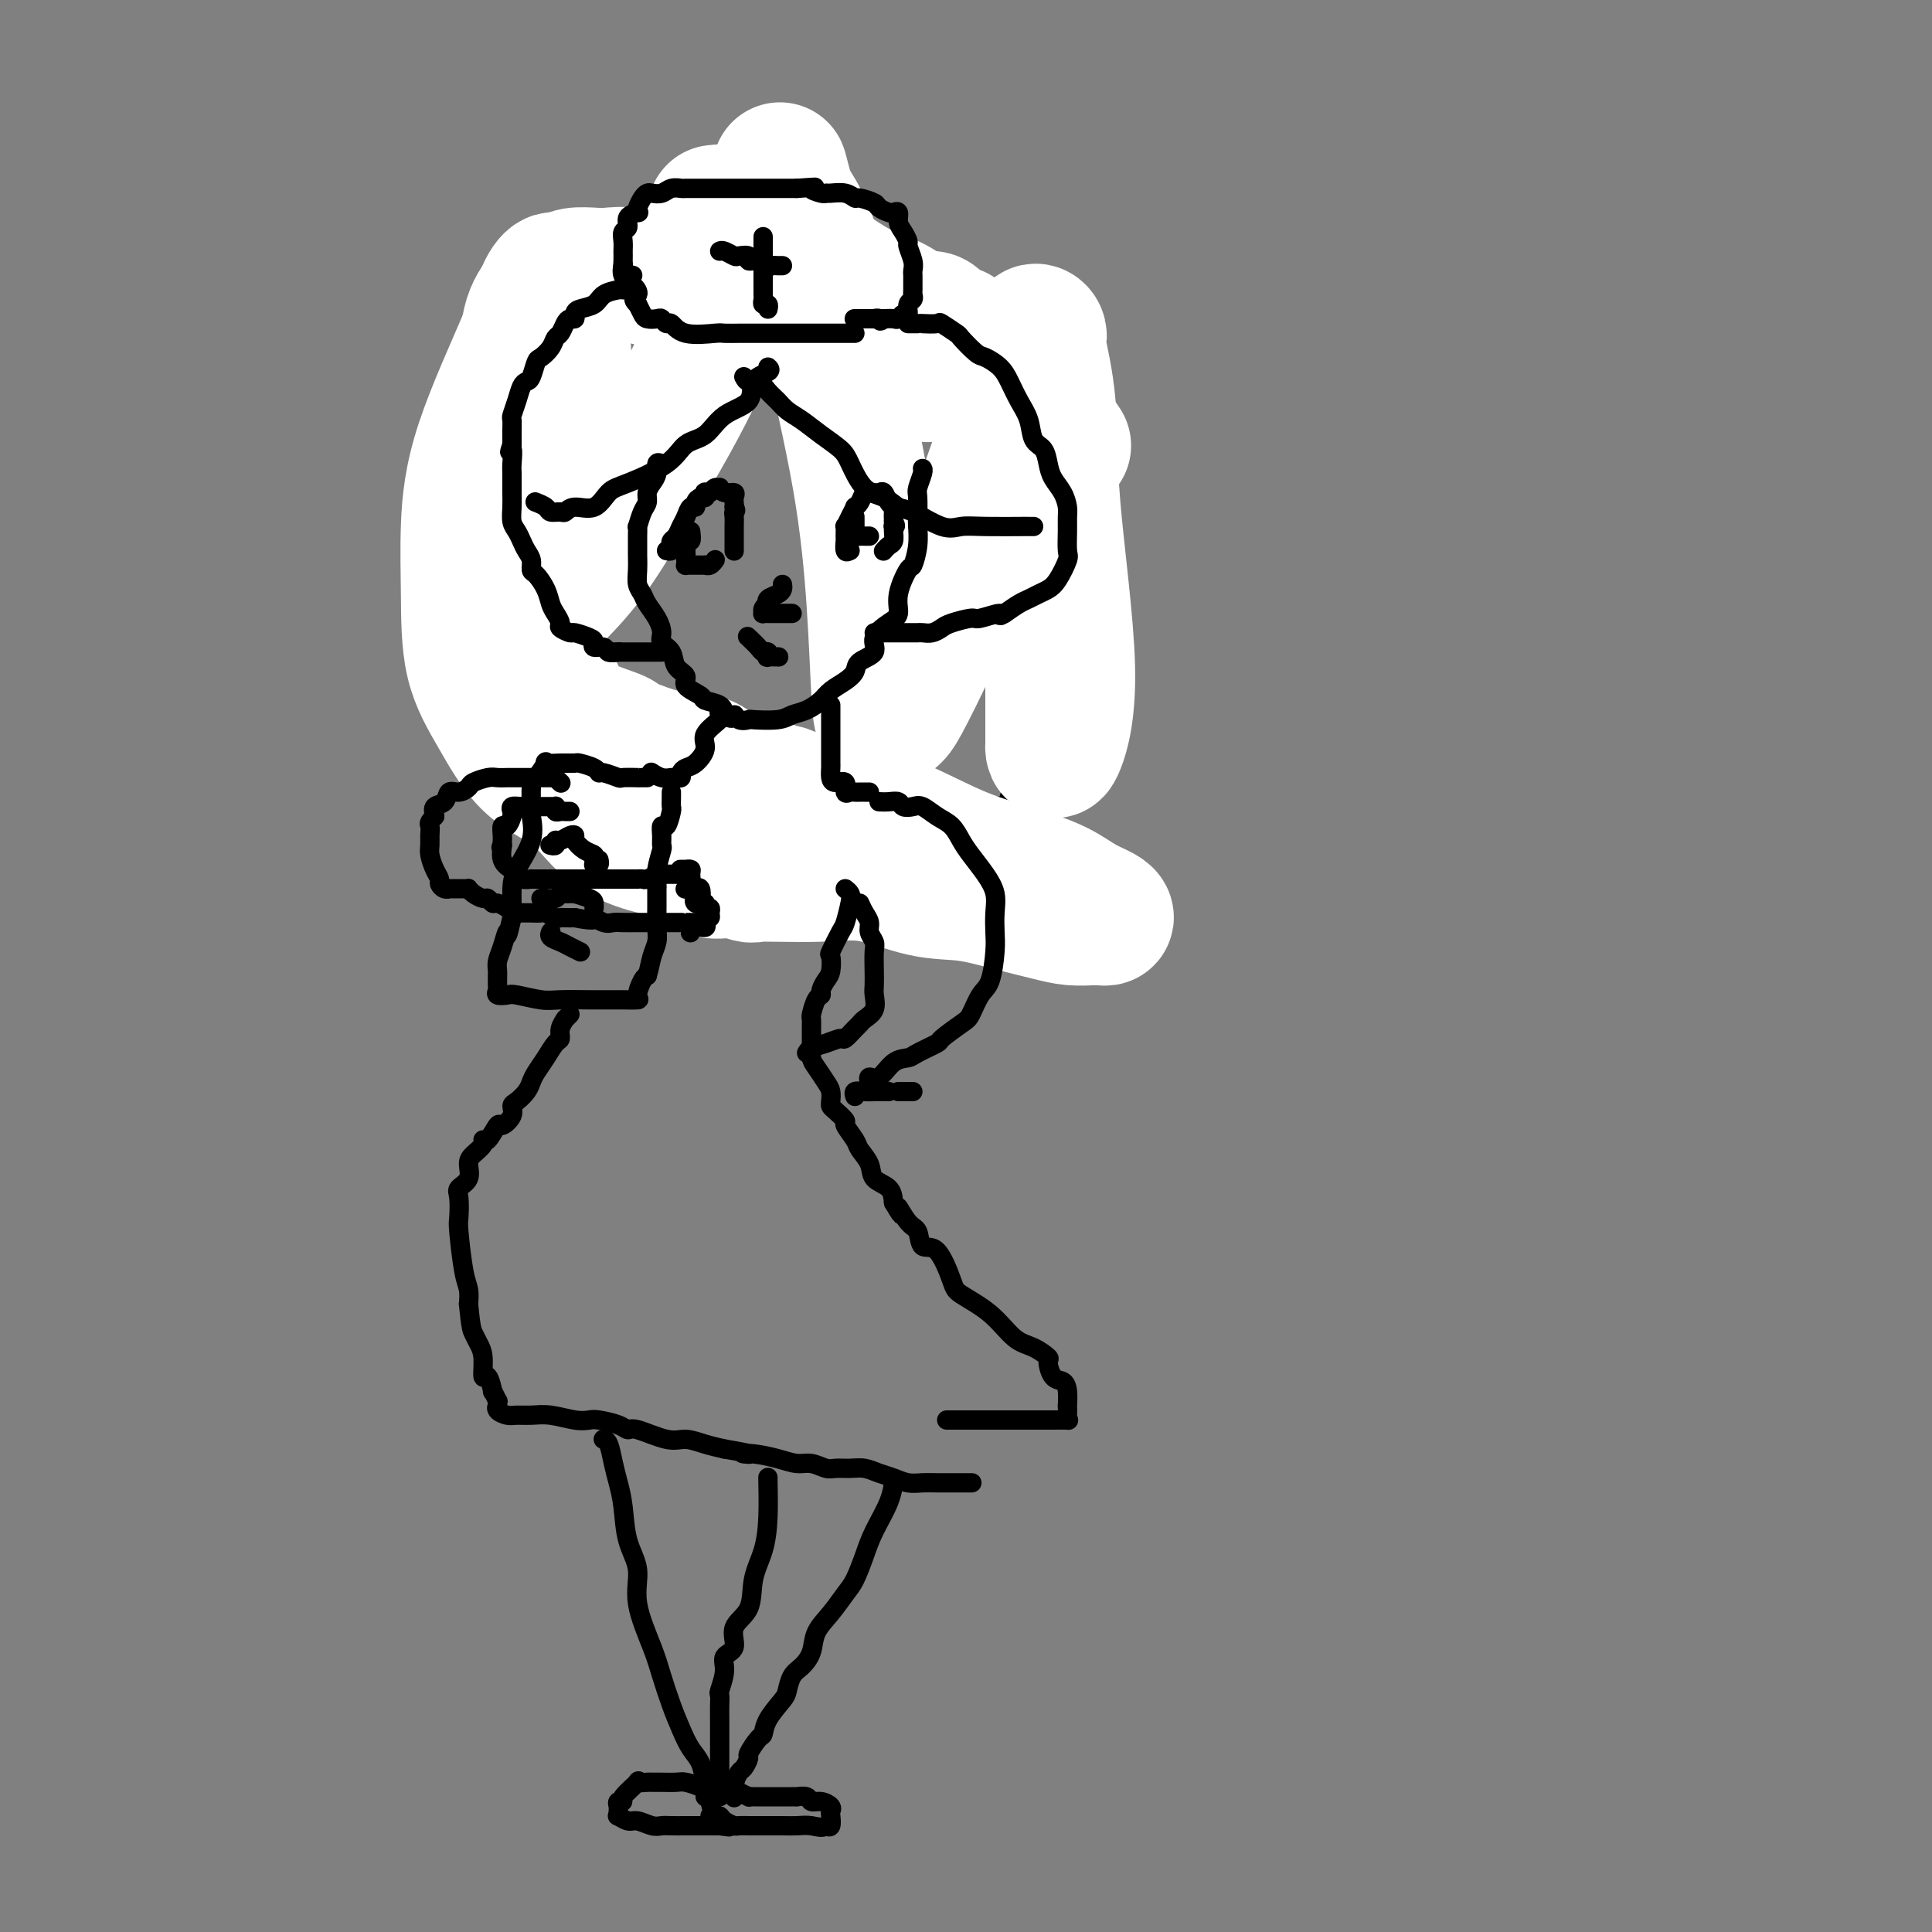 <svg viewBox='0 0 400 400' version='1.1' xmlns='http://www.w3.org/2000/svg' xmlns:xlink='http://www.w3.org/1999/xlink'><rect x="0" y="0" width="400" height="400" fill="#808080" stroke="none"/><g fill='none' stroke='#FFFFFF' stroke-width='4' stroke-linecap='round' stroke-linejoin='round'><path d='M132,61c0.283,0.025 0.567,0.049 0,0c-0.567,-0.049 -1.984,-0.172 -3,0c-1.016,0.172 -1.630,0.637 -2,1c-0.370,0.363 -0.494,0.623 -1,1c-0.506,0.377 -1.392,0.871 -2,1c-0.608,0.129 -0.936,-0.106 -1,0c-0.064,0.106 0.137,0.552 0,1c-0.137,0.448 -0.611,0.899 -1,1c-0.389,0.101 -0.694,-0.146 -1,0c-0.306,0.146 -0.612,0.687 -1,1c-0.388,0.313 -0.859,0.398 -1,1c-0.141,0.602 0.049,1.722 0,2c-0.049,0.278 -0.338,-0.287 -1,0c-0.662,0.287 -1.697,1.427 -2,2c-0.303,0.573 0.125,0.581 0,1c-0.125,0.419 -0.804,1.249 -1,2c-0.196,0.751 0.092,1.423 0,2c-0.092,0.577 -0.563,1.061 -1,2c-0.437,0.939 -0.839,2.334 -1,3c-0.161,0.666 -0.082,0.602 0,1c0.082,0.398 0.166,1.256 0,2c-0.166,0.744 -0.583,1.372 -1,2'/><path d='M112,87c-1.022,3.293 -0.078,2.027 0,2c0.078,-0.027 -0.711,1.186 -1,2c-0.289,0.814 -0.077,1.229 0,2c0.077,0.771 0.021,1.897 0,3c-0.021,1.103 -0.006,2.182 0,3c0.006,0.818 0.002,1.373 0,2c-0.002,0.627 -0.000,1.325 0,2c0.000,0.675 0.000,1.325 0,2c-0.000,0.675 -0.001,1.374 0,2c0.001,0.626 0.004,1.178 0,2c-0.004,0.822 -0.016,1.914 0,3c0.016,1.086 0.059,2.167 0,3c-0.059,0.833 -0.220,1.418 0,2c0.220,0.582 0.821,1.163 1,2c0.179,0.837 -0.066,1.932 0,3c0.066,1.068 0.441,2.108 1,3c0.559,0.892 1.302,1.635 2,3c0.698,1.365 1.350,3.353 2,5c0.650,1.647 1.299,2.952 2,4c0.701,1.048 1.453,1.840 2,3c0.547,1.160 0.890,2.689 2,4c1.110,1.311 2.988,2.403 4,3c1.012,0.597 1.157,0.699 2,1c0.843,0.301 2.384,0.800 3,1c0.616,0.200 0.308,0.100 0,0'/></g>
<g fill='none' stroke='#000000' stroke-width='4' stroke-linecap='round' stroke-linejoin='round'><path d='M123,69c0.535,0.408 1.070,0.816 1,1c-0.070,0.184 -0.744,0.144 -1,0c-0.256,-0.144 -0.092,-0.392 0,0c0.092,0.392 0.112,1.424 0,2c-0.112,0.576 -0.356,0.697 -1,1c-0.644,0.303 -1.687,0.787 -2,1c-0.313,0.213 0.106,0.154 0,0c-0.106,-0.154 -0.735,-0.403 -1,0c-0.265,0.403 -0.166,1.459 0,2c0.166,0.541 0.399,0.569 0,1c-0.399,0.431 -1.430,1.266 -2,2c-0.570,0.734 -0.679,1.367 -1,2c-0.321,0.633 -0.856,1.267 -1,2c-0.144,0.733 0.101,1.565 0,2c-0.101,0.435 -0.548,0.473 -1,1c-0.452,0.527 -0.908,1.544 -1,2c-0.092,0.456 0.182,0.351 0,1c-0.182,0.649 -0.819,2.050 -1,3c-0.181,0.950 0.095,1.448 0,2c-0.095,0.552 -0.562,1.158 -1,2c-0.438,0.842 -0.849,1.919 -1,3c-0.151,1.081 -0.043,2.166 0,3c0.043,0.834 0.022,1.417 0,2'/><path d='M110,104c-0.774,3.544 -0.207,1.903 0,2c0.207,0.097 0.056,1.932 0,3c-0.056,1.068 -0.016,1.369 0,2c0.016,0.631 0.007,1.591 0,2c-0.007,0.409 -0.013,0.269 0,1c0.013,0.731 0.044,2.335 0,3c-0.044,0.665 -0.162,0.390 0,1c0.162,0.610 0.603,2.103 1,3c0.397,0.897 0.749,1.198 1,2c0.251,0.802 0.400,2.104 1,3c0.600,0.896 1.652,1.384 2,2c0.348,0.616 -0.006,1.359 0,2c0.006,0.641 0.374,1.179 1,2c0.626,0.821 1.512,1.924 2,3c0.488,1.076 0.579,2.123 1,3c0.421,0.877 1.174,1.583 2,2c0.826,0.417 1.727,0.544 2,1c0.273,0.456 -0.081,1.239 0,2c0.081,0.761 0.598,1.499 1,2c0.402,0.501 0.688,0.763 1,1c0.312,0.237 0.651,0.448 1,1c0.349,0.552 0.708,1.443 1,2c0.292,0.557 0.519,0.778 1,1c0.481,0.222 1.218,0.444 2,1c0.782,0.556 1.609,1.444 2,2c0.391,0.556 0.344,0.779 1,1c0.656,0.221 2.013,0.440 3,1c0.987,0.560 1.605,1.459 2,2c0.395,0.541 0.568,0.723 1,1c0.432,0.277 1.123,0.651 2,1c0.877,0.349 1.938,0.675 3,1'/><path d='M144,160c2.842,1.945 1.445,1.307 1,1c-0.445,-0.307 0.060,-0.285 1,0c0.940,0.285 2.316,0.832 3,1c0.684,0.168 0.677,-0.043 1,0c0.323,0.043 0.977,0.341 2,1c1.023,0.659 2.417,1.679 3,2c0.583,0.321 0.356,-0.058 1,0c0.644,0.058 2.158,0.554 3,1c0.842,0.446 1.011,0.841 2,1c0.989,0.159 2.798,0.080 4,0c1.202,-0.080 1.796,-0.161 2,0c0.204,0.161 0.017,0.564 1,1c0.983,0.436 3.137,0.905 4,1c0.863,0.095 0.435,-0.185 1,0c0.565,0.185 2.122,0.834 3,1c0.878,0.166 1.075,-0.152 2,0c0.925,0.152 2.577,0.773 3,1c0.423,0.227 -0.382,0.061 0,0c0.382,-0.061 1.951,-0.016 3,0c1.049,0.016 1.578,0.004 2,0c0.422,-0.004 0.736,-0.001 1,0c0.264,0.001 0.479,-0.000 1,0c0.521,0.000 1.347,0.002 2,0c0.653,-0.002 1.134,-0.007 2,0c0.866,0.007 2.118,0.027 3,0c0.882,-0.027 1.395,-0.102 2,0c0.605,0.102 1.303,0.381 2,0c0.697,-0.381 1.393,-1.422 2,-2c0.607,-0.578 1.125,-0.694 2,-1c0.875,-0.306 2.107,-0.802 3,-1c0.893,-0.198 1.446,-0.099 2,0'/><path d='M208,167c1.501,-1.046 0.755,-1.662 1,-2c0.245,-0.338 1.481,-0.397 2,-1c0.519,-0.603 0.320,-1.751 1,-3c0.680,-1.249 2.240,-2.600 3,-3c0.760,-0.400 0.719,0.151 1,0c0.281,-0.151 0.885,-1.004 1,-2c0.115,-0.996 -0.258,-2.134 0,-3c0.258,-0.866 1.148,-1.461 2,-2c0.852,-0.539 1.664,-1.022 2,-2c0.336,-0.978 0.194,-2.452 0,-3c-0.194,-0.548 -0.440,-0.171 0,-1c0.440,-0.829 1.567,-2.864 2,-4c0.433,-1.136 0.172,-1.373 0,-2c-0.172,-0.627 -0.256,-1.645 0,-3c0.256,-1.355 0.853,-3.049 1,-4c0.147,-0.951 -0.157,-1.159 0,-2c0.157,-0.841 0.774,-2.315 1,-3c0.226,-0.685 0.061,-0.582 0,-1c-0.061,-0.418 -0.020,-1.356 0,-2c0.020,-0.644 0.018,-0.995 0,-2c-0.018,-1.005 -0.051,-2.664 0,-4c0.051,-1.336 0.185,-2.350 0,-3c-0.185,-0.650 -0.690,-0.937 -1,-2c-0.310,-1.063 -0.425,-2.904 -1,-4c-0.575,-1.096 -1.611,-1.447 -2,-2c-0.389,-0.553 -0.132,-1.306 0,-2c0.132,-0.694 0.137,-1.327 0,-2c-0.137,-0.673 -0.418,-1.387 -1,-2c-0.582,-0.613 -1.464,-1.127 -2,-2c-0.536,-0.873 -0.724,-2.107 -1,-3c-0.276,-0.893 -0.638,-1.447 -1,-2'/><path d='M216,94c-1.571,-3.686 -0.998,-2.400 -1,-2c-0.002,0.400 -0.578,-0.086 -1,-1c-0.422,-0.914 -0.690,-2.255 -1,-3c-0.310,-0.745 -0.662,-0.894 -1,-1c-0.338,-0.106 -0.662,-0.169 -1,-1c-0.338,-0.831 -0.690,-2.429 -1,-3c-0.310,-0.571 -0.580,-0.116 -1,0c-0.420,0.116 -0.991,-0.106 -1,-1c-0.009,-0.894 0.545,-2.459 0,-3c-0.545,-0.541 -2.188,-0.057 -3,0c-0.812,0.057 -0.794,-0.313 -1,-1c-0.206,-0.687 -0.638,-1.691 -1,-2c-0.362,-0.309 -0.656,0.077 -1,0c-0.344,-0.077 -0.740,-0.615 -1,-1c-0.260,-0.385 -0.385,-0.615 -1,-1c-0.615,-0.385 -1.719,-0.925 -2,-1c-0.281,-0.075 0.263,0.316 0,0c-0.263,-0.316 -1.331,-1.340 -2,-2c-0.669,-0.660 -0.939,-0.955 -1,-1c-0.061,-0.045 0.087,0.161 0,0c-0.087,-0.161 -0.408,-0.687 -1,-1c-0.592,-0.313 -1.453,-0.412 -2,-1c-0.547,-0.588 -0.778,-1.664 -1,-2c-0.222,-0.336 -0.435,0.068 -1,0c-0.565,-0.068 -1.484,-0.610 -2,-1c-0.516,-0.390 -0.630,-0.629 -1,-1c-0.370,-0.371 -0.996,-0.873 -2,-1c-1.004,-0.127 -2.386,0.120 -3,0c-0.614,-0.120 -0.461,-0.606 -1,-1c-0.539,-0.394 -1.769,-0.697 -3,-1'/><path d='M178,61c-5.201,-2.724 -3.204,-0.533 -3,0c0.204,0.533 -1.386,-0.593 -3,-1c-1.614,-0.407 -3.251,-0.095 -4,0c-0.749,0.095 -0.608,-0.027 -1,0c-0.392,0.027 -1.315,0.203 -2,0c-0.685,-0.203 -1.132,-0.787 -2,-1c-0.868,-0.213 -2.159,-0.057 -3,0c-0.841,0.057 -1.233,0.015 -2,0c-0.767,-0.015 -1.910,-0.004 -3,0c-1.090,0.004 -2.126,0.001 -3,0c-0.874,-0.001 -1.586,-0.000 -2,0c-0.414,0.000 -0.531,0.000 -1,0c-0.469,-0.000 -1.291,0.000 -2,0c-0.709,-0.000 -1.306,-0.001 -2,0c-0.694,0.001 -1.486,0.003 -2,0c-0.514,-0.003 -0.751,-0.012 -1,0c-0.249,0.012 -0.510,0.044 -1,0c-0.490,-0.044 -1.209,-0.166 -2,0c-0.791,0.166 -1.655,0.619 -2,1c-0.345,0.381 -0.170,0.690 -1,1c-0.830,0.310 -2.665,0.622 -4,1c-1.335,0.378 -2.171,0.822 -3,1c-0.829,0.178 -1.651,0.090 -2,0c-0.349,-0.090 -0.225,-0.182 -1,0c-0.775,0.182 -2.451,0.636 -3,1c-0.549,0.364 0.027,0.636 0,1c-0.027,0.364 -0.656,0.818 -1,1c-0.344,0.182 -0.401,0.090 -1,0c-0.599,-0.090 -1.738,-0.178 -2,0c-0.262,0.178 0.354,0.622 0,1c-0.354,0.378 -1.677,0.689 -3,1'/><path d='M116,68c-3.660,1.879 -1.310,2.077 -1,2c0.310,-0.077 -1.418,-0.428 -2,0c-0.582,0.428 -0.016,1.634 0,2c0.016,0.366 -0.518,-0.110 -1,0c-0.482,0.110 -0.914,0.804 -1,1c-0.086,0.196 0.173,-0.106 0,0c-0.173,0.106 -0.778,0.621 -1,1c-0.222,0.379 -0.059,0.624 0,1c0.059,0.376 0.016,0.884 0,1c-0.016,0.116 -0.004,-0.161 0,0c0.004,0.161 0.001,0.760 0,1c-0.001,0.240 -0.001,0.120 0,0'/></g>
<g fill='none' stroke='#FFFFFF' stroke-width='28' stroke-linecap='round' stroke-linejoin='round'><path d='M206,98c0.249,-0.178 0.497,-0.356 2,1c1.503,1.356 4.259,4.247 6,7c1.741,2.753 2.466,5.369 3,8c0.534,2.631 0.875,5.276 1,8c0.125,2.724 0.033,5.527 0,9c-0.033,3.473 -0.008,7.615 0,11c0.008,3.385 -0.002,6.014 0,8c0.002,1.986 0.014,3.331 0,4c-0.014,0.669 -0.054,0.664 0,1c0.054,0.336 0.203,1.014 1,-1c0.797,-2.014 2.241,-6.721 2,-16c-0.241,-9.279 -2.169,-23.130 -3,-33c-0.831,-9.870 -0.566,-15.758 -1,-21c-0.434,-5.242 -1.567,-9.839 -2,-12c-0.433,-2.161 -0.168,-1.888 0,-2c0.168,-0.112 0.237,-0.610 0,-1c-0.237,-0.390 -0.780,-0.672 -1,0c-0.220,0.672 -0.118,2.298 -1,6c-0.882,3.702 -2.750,9.482 -5,16c-2.250,6.518 -4.883,13.776 -7,20c-2.117,6.224 -3.719,11.414 -6,17c-2.281,5.586 -5.240,11.568 -7,15c-1.760,3.432 -2.320,4.315 -3,5c-0.680,0.685 -1.480,1.171 -2,1c-0.520,-0.171 -0.760,-1.001 -1,-5c-0.240,-3.999 -0.482,-11.168 -1,-19c-0.518,-7.832 -1.314,-16.326 -3,-26c-1.686,-9.674 -4.262,-20.528 -6,-29c-1.738,-8.472 -2.640,-14.564 -4,-19c-1.360,-4.436 -3.180,-7.218 -5,-10'/><path d='M163,41c-2.499,-9.657 -1.245,-4.799 -1,-3c0.245,1.799 -0.518,0.540 -1,0c-0.482,-0.540 -0.684,-0.360 -2,2c-1.316,2.360 -3.744,6.900 -6,13c-2.256,6.100 -4.338,13.760 -8,22c-3.662,8.240 -8.905,17.061 -13,24c-4.095,6.939 -7.042,11.995 -10,16c-2.958,4.005 -5.927,6.958 -7,8c-1.073,1.042 -0.248,0.172 0,0c0.248,-0.172 -0.080,0.355 0,-1c0.080,-1.355 0.567,-4.592 1,-9c0.433,-4.408 0.811,-9.988 1,-16c0.189,-6.012 0.188,-12.456 0,-18c-0.188,-5.544 -0.565,-10.188 -1,-13c-0.435,-2.812 -0.928,-3.792 -1,-5c-0.072,-1.208 0.278,-2.643 0,-3c-0.278,-0.357 -1.185,0.365 -2,2c-0.815,1.635 -1.539,4.184 -4,10c-2.461,5.816 -6.660,14.900 -9,22c-2.340,7.100 -2.822,12.215 -3,17c-0.178,4.785 -0.051,9.239 0,14c0.051,4.761 0.026,9.831 1,14c0.974,4.169 2.947,7.439 5,11c2.053,3.561 4.187,7.414 7,10c2.813,2.586 6.305,3.905 9,6c2.695,2.095 4.592,4.965 7,7c2.408,2.035 5.326,3.236 8,4c2.674,0.764 5.105,1.090 7,2c1.895,0.910 3.256,2.403 5,3c1.744,0.597 3.872,0.299 6,0'/><path d='M152,180c4.566,1.606 2.980,1.122 5,1c2.020,-0.122 7.647,0.117 12,0c4.353,-0.117 7.434,-0.589 11,0c3.566,0.589 7.618,2.238 11,3c3.382,0.762 6.094,0.635 9,1c2.906,0.365 6.008,1.222 9,2c2.992,0.778 5.876,1.476 8,2c2.124,0.524 3.487,0.873 5,1c1.513,0.127 3.175,0.032 4,0c0.825,-0.032 0.812,0.000 1,0c0.188,-0.000 0.577,-0.034 1,0c0.423,0.034 0.881,0.134 1,0c0.119,-0.134 -0.100,-0.501 -1,-1c-0.900,-0.499 -2.479,-1.130 -4,-2c-1.521,-0.870 -2.983,-1.980 -5,-3c-2.017,-1.020 -4.589,-1.950 -8,-3c-3.411,-1.050 -7.661,-2.219 -12,-4c-4.339,-1.781 -8.768,-4.175 -13,-6c-4.232,-1.825 -8.267,-3.081 -12,-4c-3.733,-0.919 -7.164,-1.500 -9,-2c-1.836,-0.500 -2.075,-0.918 -3,-1c-0.925,-0.082 -2.534,0.171 -3,0c-0.466,-0.171 0.213,-0.765 0,-1c-0.213,-0.235 -1.317,-0.112 -2,0c-0.683,0.112 -0.946,0.214 -1,0c-0.054,-0.214 0.102,-0.742 -1,-1c-1.102,-0.258 -3.460,-0.244 -5,-1c-1.540,-0.756 -2.261,-2.280 -4,-3c-1.739,-0.720 -4.497,-0.634 -7,-1c-2.503,-0.366 -4.752,-1.183 -7,-2'/><path d='M132,155c-9.015,-2.834 -4.551,-1.920 -4,-2c0.551,-0.080 -2.811,-1.155 -5,-2c-2.189,-0.845 -3.206,-1.459 -4,-2c-0.794,-0.541 -1.364,-1.010 -2,-2c-0.636,-0.990 -1.336,-2.501 -2,-4c-0.664,-1.499 -1.292,-2.987 -2,-5c-0.708,-2.013 -1.496,-4.551 -2,-7c-0.504,-2.449 -0.725,-4.808 -1,-7c-0.275,-2.192 -0.606,-4.215 -1,-7c-0.394,-2.785 -0.852,-6.330 -1,-9c-0.148,-2.670 0.014,-4.464 0,-7c-0.014,-2.536 -0.204,-5.813 0,-9c0.204,-3.187 0.803,-6.283 1,-9c0.197,-2.717 -0.007,-5.057 0,-8c0.007,-2.943 0.227,-6.491 1,-9c0.773,-2.509 2.101,-3.979 3,-5c0.899,-1.021 1.370,-1.594 2,-2c0.630,-0.406 1.420,-0.646 2,-1c0.580,-0.354 0.949,-0.821 2,-1c1.051,-0.179 2.785,-0.068 4,0c1.215,0.068 1.912,0.094 3,0c1.088,-0.094 2.567,-0.306 5,0c2.433,0.306 5.820,1.131 9,2c3.180,0.869 6.153,1.781 9,3c2.847,1.219 5.568,2.745 8,4c2.432,1.255 4.574,2.239 7,3c2.426,0.761 5.136,1.301 7,2c1.864,0.699 2.881,1.559 4,2c1.119,0.441 2.340,0.465 4,1c1.660,0.535 3.760,1.581 5,2c1.240,0.419 1.620,0.209 2,0'/><path d='M186,76c9.488,2.967 5.708,0.886 5,0c-0.708,-0.886 1.656,-0.576 4,0c2.344,0.576 4.668,1.418 6,2c1.332,0.582 1.672,0.903 3,1c1.328,0.097 3.643,-0.028 5,0c1.357,0.028 1.754,0.211 2,1c0.246,0.789 0.339,2.184 1,3c0.661,0.816 1.888,1.054 3,2c1.112,0.946 2.107,2.601 3,4c0.893,1.399 1.684,2.543 2,3c0.316,0.457 0.158,0.229 0,0'/><path d='M148,44c1.225,-0.136 2.450,-0.272 4,0c1.550,0.272 3.425,0.953 5,2c1.575,1.047 2.851,2.460 5,4c2.149,1.540 5.170,3.206 8,5c2.830,1.794 5.468,3.717 8,5c2.532,1.283 4.958,1.927 7,3c2.042,1.073 3.700,2.575 5,3c1.300,0.425 2.243,-0.226 3,0c0.757,0.226 1.326,1.329 2,2c0.674,0.671 1.451,0.912 2,1c0.549,0.088 0.871,0.025 1,0c0.129,-0.025 0.064,-0.013 0,0'/></g>
<g fill='none' stroke='#000000' stroke-width='4' stroke-linecap='round' stroke-linejoin='round'><path d='M137,96c-0.444,-0.178 -0.889,-0.357 -1,0c-0.111,0.357 0.111,1.249 0,2c-0.111,0.751 -0.555,1.362 -1,2c-0.445,0.638 -0.890,1.304 -1,2c-0.110,0.696 0.114,1.423 0,2c-0.114,0.577 -0.566,1.004 -1,2c-0.434,0.996 -0.848,2.561 -1,3c-0.152,0.439 -0.041,-0.249 0,0c0.041,0.249 0.011,1.434 0,2c-0.011,0.566 -0.004,0.511 0,1c0.004,0.489 0.004,1.520 0,2c-0.004,0.480 -0.013,0.407 0,1c0.013,0.593 0.048,1.852 0,3c-0.048,1.148 -0.180,2.184 0,3c0.180,0.816 0.673,1.412 1,2c0.327,0.588 0.487,1.168 1,2c0.513,0.832 1.379,1.917 2,3c0.621,1.083 0.998,2.163 1,3c0.002,0.837 -0.370,1.431 0,2c0.370,0.569 1.483,1.112 2,2c0.517,0.888 0.437,2.122 1,3c0.563,0.878 1.769,1.400 2,2c0.231,0.600 -0.513,1.277 0,2c0.513,0.723 2.282,1.493 3,2c0.718,0.507 0.386,0.752 1,1c0.614,0.248 2.176,0.499 3,1c0.824,0.501 0.912,1.250 1,2'/><path d='M150,148c1.973,1.487 1.904,0.203 2,0c0.096,-0.203 0.357,0.674 1,1c0.643,0.326 1.670,0.099 2,0c0.330,-0.099 -0.035,-0.071 1,0c1.035,0.071 3.470,0.185 5,0c1.530,-0.185 2.157,-0.668 3,-1c0.843,-0.332 1.904,-0.511 3,-1c1.096,-0.489 2.228,-1.286 3,-2c0.772,-0.714 1.186,-1.345 2,-2c0.814,-0.655 2.030,-1.333 3,-2c0.970,-0.667 1.695,-1.323 2,-2c0.305,-0.677 0.191,-1.373 1,-2c0.809,-0.627 2.541,-1.183 3,-2c0.459,-0.817 -0.353,-1.894 0,-3c0.353,-1.106 1.873,-2.241 3,-3c1.127,-0.759 1.861,-1.143 2,-2c0.139,-0.857 -0.317,-2.187 0,-4c0.317,-1.813 1.405,-4.108 2,-5c0.595,-0.892 0.696,-0.382 1,-1c0.304,-0.618 0.813,-2.363 1,-4c0.187,-1.637 0.054,-3.167 0,-4c-0.054,-0.833 -0.029,-0.969 0,-2c0.029,-1.031 0.060,-2.956 0,-4c-0.060,-1.044 -0.212,-1.208 0,-2c0.212,-0.792 0.788,-2.213 1,-3c0.212,-0.787 0.061,-0.939 0,-1c-0.061,-0.061 -0.030,-0.030 0,0'/><path d='M138,114c0.416,0.088 0.832,0.175 1,0c0.168,-0.175 0.086,-0.613 0,-1c-0.086,-0.387 -0.178,-0.724 0,-1c0.178,-0.276 0.626,-0.490 1,-1c0.374,-0.510 0.674,-1.316 1,-2c0.326,-0.684 0.679,-1.245 1,-2c0.321,-0.755 0.612,-1.704 1,-2c0.388,-0.296 0.875,0.061 1,0c0.125,-0.061 -0.111,-0.538 0,-1c0.111,-0.462 0.569,-0.907 1,-1c0.431,-0.093 0.836,0.167 1,0c0.164,-0.167 0.086,-0.763 0,-1c-0.086,-0.237 -0.181,-0.117 0,0c0.181,0.117 0.639,0.232 1,0c0.361,-0.232 0.626,-0.809 1,-1c0.374,-0.191 0.857,0.004 1,0c0.143,-0.004 -0.053,-0.208 0,0c0.053,0.208 0.354,0.829 1,1c0.646,0.171 1.637,-0.109 2,0c0.363,0.109 0.098,0.606 0,1c-0.098,0.394 -0.028,0.684 0,1c0.028,0.316 0.014,0.658 0,1'/><path d='M152,105c0.619,0.815 0.166,0.852 0,1c-0.166,0.148 -0.044,0.407 0,1c0.044,0.593 0.012,1.522 0,2c-0.012,0.478 -0.003,0.506 0,1c0.003,0.494 0.001,1.453 0,2c-0.001,0.547 -0.000,0.683 0,1c0.000,0.317 0.000,0.816 0,1c-0.000,0.184 -0.000,0.053 0,0c0.000,-0.053 0.000,-0.026 0,0'/><path d='M143,110c0.113,0.897 0.227,1.795 0,2c-0.227,0.205 -0.793,-0.282 -1,0c-0.207,0.282 -0.055,1.333 0,2c0.055,0.667 0.014,0.949 0,1c-0.014,0.051 -0.001,-0.130 0,0c0.001,0.130 -0.011,0.571 0,1c0.011,0.429 0.044,0.847 0,1c-0.044,0.153 -0.166,0.041 0,0c0.166,-0.041 0.618,-0.011 1,0c0.382,0.011 0.694,0.004 1,0c0.306,-0.004 0.608,-0.005 1,0c0.392,0.005 0.876,0.015 1,0c0.124,-0.015 -0.111,-0.056 0,0c0.111,0.056 0.568,0.207 1,0c0.432,-0.207 0.838,-0.774 1,-1c0.162,-0.226 0.081,-0.113 0,0'/><path d='M176,114c-0.423,0.213 -0.846,0.427 -1,0c-0.154,-0.427 -0.039,-1.493 0,-2c0.039,-0.507 0.000,-0.455 0,-1c-0.000,-0.545 0.038,-1.687 0,-2c-0.038,-0.313 -0.151,0.201 0,0c0.151,-0.201 0.565,-1.119 1,-2c0.435,-0.881 0.890,-1.724 1,-2c0.110,-0.276 -0.124,0.017 0,0c0.124,-0.017 0.608,-0.344 1,-1c0.392,-0.656 0.693,-1.640 1,-2c0.307,-0.360 0.621,-0.096 1,0c0.379,0.096 0.823,0.024 1,0c0.177,-0.024 0.089,0.000 0,0c-0.089,-0.000 -0.178,-0.025 0,0c0.178,0.025 0.622,0.100 1,0c0.378,-0.100 0.690,-0.375 1,0c0.310,0.375 0.619,1.399 1,2c0.381,0.601 0.833,0.777 1,1c0.167,0.223 0.048,0.492 0,1c-0.048,0.508 -0.024,1.254 0,2'/><path d='M185,108c0.773,1.163 0.204,1.071 0,1c-0.204,-0.071 -0.044,-0.120 0,0c0.044,0.120 -0.027,0.411 0,1c0.027,0.589 0.152,1.478 0,2c-0.152,0.522 -0.579,0.679 -1,1c-0.421,0.321 -0.834,0.806 -1,1c-0.166,0.194 -0.083,0.097 0,0'/><path d='M177,107c0.002,0.868 0.003,1.735 0,2c-0.003,0.265 -0.012,-0.073 0,0c0.012,0.073 0.045,0.555 0,1c-0.045,0.445 -0.170,0.851 0,1c0.170,0.149 0.633,0.040 1,0c0.367,-0.040 0.637,-0.011 1,0c0.363,0.011 0.818,0.003 1,0c0.182,-0.003 0.091,-0.002 0,0'/><path d='M162,121c0.053,0.331 0.106,0.662 0,1c-0.106,0.338 -0.372,0.682 -1,1c-0.628,0.318 -1.618,0.611 -2,1c-0.382,0.389 -0.156,0.875 0,1c0.156,0.125 0.242,-0.110 0,0c-0.242,0.110 -0.813,0.565 -1,1c-0.187,0.435 0.009,0.849 0,1c-0.009,0.151 -0.224,0.041 0,0c0.224,-0.041 0.886,-0.011 1,0c0.114,0.011 -0.320,0.003 0,0c0.320,-0.003 1.392,-0.001 2,0c0.608,0.001 0.751,0.000 1,0c0.249,-0.000 0.606,-0.000 1,0c0.394,0.000 0.827,0.000 1,0c0.173,-0.000 0.087,-0.000 0,0'/><path d='M155,132c-0.204,-0.194 -0.408,-0.388 0,0c0.408,0.388 1.428,1.358 2,2c0.572,0.642 0.697,0.957 1,1c0.303,0.043 0.786,-0.185 1,0c0.214,0.185 0.161,0.781 0,1c-0.161,0.219 -0.428,0.059 0,0c0.428,-0.059 1.551,-0.017 2,0c0.449,0.017 0.225,0.008 0,0'/><path d='M159,76c0.343,0.301 0.687,0.602 0,1c-0.687,0.398 -2.403,0.892 -3,2c-0.597,1.108 -0.073,2.830 -1,4c-0.927,1.170 -3.305,1.788 -5,3c-1.695,1.212 -2.708,3.019 -4,4c-1.292,0.981 -2.862,1.136 -4,2c-1.138,0.864 -1.845,2.437 -4,4c-2.155,1.563 -5.758,3.116 -8,4c-2.242,0.884 -3.125,1.098 -4,2c-0.875,0.902 -1.744,2.491 -3,3c-1.256,0.509 -2.899,-0.063 -4,0c-1.101,0.063 -1.662,0.759 -2,1c-0.338,0.241 -0.455,0.026 -1,0c-0.545,-0.026 -1.517,0.137 -2,0c-0.483,-0.137 -0.476,-0.575 -1,-1c-0.524,-0.425 -1.578,-0.836 -2,-1c-0.422,-0.164 -0.211,-0.082 0,0'/><path d='M154,78c0.244,0.471 0.487,0.941 1,1c0.513,0.059 1.294,-0.294 2,0c0.706,0.294 1.335,1.236 2,2c0.665,0.764 1.365,1.349 2,2c0.635,0.651 1.205,1.368 2,2c0.795,0.632 1.815,1.178 3,2c1.185,0.822 2.537,1.921 4,3c1.463,1.079 3.039,2.139 4,3c0.961,0.861 1.307,1.524 2,3c0.693,1.476 1.732,3.766 3,5c1.268,1.234 2.765,1.413 4,2c1.235,0.587 2.209,1.583 3,2c0.791,0.417 1.399,0.255 3,1c1.601,0.745 4.194,2.396 6,3c1.806,0.604 2.824,0.162 4,0c1.176,-0.162 2.511,-0.043 5,0c2.489,0.043 6.132,0.012 8,0c1.868,-0.012 1.962,-0.003 2,0c0.038,0.003 0.019,0.002 0,0'/><path d='M177,69c-0.629,0.000 -1.257,0.000 -2,0c-0.743,-0.000 -1.599,-0.000 -3,0c-1.401,0.000 -3.346,0.000 -4,0c-0.654,-0.000 -0.017,-0.000 -1,0c-0.983,0.000 -3.587,0.000 -5,0c-1.413,-0.000 -1.635,-0.000 -2,0c-0.365,0.000 -0.875,0.000 -1,0c-0.125,-0.000 0.134,-0.000 0,0c-0.134,0.000 -0.659,0.000 -1,0c-0.341,-0.000 -0.496,-0.001 -1,0c-0.504,0.001 -1.356,0.002 -2,0c-0.644,-0.002 -1.079,-0.008 -2,0c-0.921,0.008 -2.327,0.031 -3,0c-0.673,-0.031 -0.614,-0.117 -2,0c-1.386,0.117 -4.216,0.438 -6,0c-1.784,-0.438 -2.523,-1.633 -3,-2c-0.477,-0.367 -0.691,0.096 -1,0c-0.309,-0.096 -0.713,-0.749 -1,-1c-0.287,-0.251 -0.458,-0.098 -1,0c-0.542,0.098 -1.453,0.142 -2,0c-0.547,-0.142 -0.728,-0.469 -1,-1c-0.272,-0.531 -0.636,-1.265 -1,-2'/><path d='M132,63c-1.519,-1.284 -0.316,-1.493 0,-2c0.316,-0.507 -0.256,-1.311 -1,-2c-0.744,-0.689 -1.662,-1.262 -2,-2c-0.338,-0.738 -0.097,-1.639 0,-2c0.097,-0.361 0.048,-0.180 0,0'/><path d='M131,57c-0.309,-0.078 -0.618,-0.156 -1,0c-0.382,0.156 -0.835,0.546 -1,0c-0.165,-0.546 -0.040,-2.029 0,-3c0.040,-0.971 -0.005,-1.429 0,-2c0.005,-0.571 0.062,-1.253 0,-2c-0.062,-0.747 -0.241,-1.559 0,-2c0.241,-0.441 0.901,-0.513 1,-1c0.099,-0.487 -0.363,-1.391 0,-2c0.363,-0.609 1.550,-0.923 2,-1c0.450,-0.077 0.161,0.084 0,0c-0.161,-0.084 -0.195,-0.414 0,-1c0.195,-0.586 0.618,-1.429 1,-2c0.382,-0.571 0.723,-0.871 1,-1c0.277,-0.129 0.492,-0.087 1,0c0.508,0.087 1.310,0.219 2,0c0.690,-0.219 1.268,-0.791 2,-1c0.732,-0.209 1.617,-0.056 2,0c0.383,0.056 0.263,0.015 1,0c0.737,-0.015 2.329,-0.004 3,0c0.671,0.004 0.419,0.001 1,0c0.581,-0.001 1.993,-0.000 3,0c1.007,0.000 1.608,0.000 2,0c0.392,-0.000 0.576,-0.000 1,0c0.424,0.000 1.090,0.000 2,0c0.910,-0.000 2.064,-0.000 3,0c0.936,0.000 1.653,0.000 2,0c0.347,-0.000 0.324,-0.000 1,0c0.676,0.000 2.050,0.000 3,0c0.950,-0.000 1.475,-0.000 2,0'/><path d='M165,39c5.523,-0.370 3.332,-0.296 3,0c-0.332,0.296 1.197,0.815 2,1c0.803,0.185 0.882,0.035 1,0c0.118,-0.035 0.277,0.046 1,0c0.723,-0.046 2.010,-0.220 3,0c0.990,0.220 1.684,0.833 2,1c0.316,0.167 0.255,-0.113 1,0c0.745,0.113 2.295,0.617 3,1c0.705,0.383 0.567,0.645 1,1c0.433,0.355 1.439,0.805 2,1c0.561,0.195 0.676,0.136 1,0c0.324,-0.136 0.856,-0.351 1,0c0.144,0.351 -0.101,1.266 0,2c0.101,0.734 0.549,1.285 1,2c0.451,0.715 0.905,1.592 1,2c0.095,0.408 -0.171,0.346 0,1c0.171,0.654 0.778,2.024 1,3c0.222,0.976 0.059,1.557 0,2c-0.059,0.443 -0.015,0.749 0,1c0.015,0.251 -0.000,0.447 0,1c0.000,0.553 0.015,1.462 0,2c-0.015,0.538 -0.059,0.703 0,1c0.059,0.297 0.223,0.724 0,1c-0.223,0.276 -0.833,0.400 -1,1c-0.167,0.600 0.107,1.677 0,2c-0.107,0.323 -0.596,-0.109 -1,0c-0.404,0.109 -0.724,0.760 -1,1c-0.276,0.240 -0.507,0.069 -1,0c-0.493,-0.069 -1.246,-0.034 -2,0'/><path d='M183,66c-1.081,0.928 -0.782,0.249 -1,0c-0.218,-0.249 -0.952,-0.067 -1,0c-0.048,0.067 0.589,0.018 0,0c-0.589,-0.018 -2.405,-0.005 -3,0c-0.595,0.005 0.032,0.001 0,0c-0.032,-0.001 -0.723,-0.000 -1,0c-0.277,0.000 -0.138,0.000 0,0'/><path d='M158,49c0.000,0.667 0.000,1.333 0,2c-0.000,0.667 -0.000,1.334 0,2c0.000,0.666 0.000,1.330 0,2c-0.000,0.670 -0.001,1.346 0,2c0.001,0.654 0.004,1.284 0,2c-0.004,0.716 -0.015,1.516 0,2c0.015,0.484 0.057,0.652 0,1c-0.057,0.348 -0.211,0.877 0,1c0.211,0.123 0.788,-0.159 1,0c0.212,0.159 0.061,0.760 0,1c-0.061,0.240 -0.030,0.120 0,0'/><path d='M149,52c0.209,-0.111 0.419,-0.222 1,0c0.581,0.222 1.535,0.776 2,1c0.465,0.224 0.443,0.116 1,0c0.557,-0.116 1.693,-0.241 2,0c0.307,0.241 -0.216,0.849 0,1c0.216,0.151 1.172,-0.156 2,0c0.828,0.156 1.529,0.774 2,1c0.471,0.226 0.714,0.061 1,0c0.286,-0.061 0.615,-0.016 1,0c0.385,0.016 0.824,0.005 1,0c0.176,-0.005 0.088,-0.002 0,0'/><path d='M129,60c-0.122,-0.059 -0.243,-0.118 -1,0c-0.757,0.118 -2.149,0.414 -3,1c-0.851,0.586 -1.159,1.463 -2,2c-0.841,0.537 -2.214,0.734 -3,1c-0.786,0.266 -0.984,0.600 -1,1c-0.016,0.400 0.150,0.866 0,1c-0.150,0.134 -0.617,-0.064 -1,0c-0.383,0.064 -0.684,0.388 -1,1c-0.316,0.612 -0.648,1.510 -1,2c-0.352,0.490 -0.724,0.573 -1,1c-0.276,0.427 -0.455,1.200 -1,2c-0.545,0.800 -1.455,1.627 -2,2c-0.545,0.373 -0.723,0.290 -1,1c-0.277,0.710 -0.652,2.211 -1,3c-0.348,0.789 -0.668,0.865 -1,1c-0.332,0.135 -0.678,0.329 -1,1c-0.322,0.671 -0.622,1.819 -1,3c-0.378,1.181 -0.833,2.397 -1,3c-0.167,0.603 -0.045,0.595 0,1c0.045,0.405 0.012,1.225 0,2c-0.012,0.775 -0.003,1.507 0,2c0.003,0.493 0.002,0.746 0,1'/><path d='M106,92c-0.928,2.847 -0.248,0.964 0,1c0.248,0.036 0.066,1.991 0,3c-0.066,1.009 -0.015,1.071 0,2c0.015,0.929 -0.007,2.724 0,4c0.007,1.276 0.043,2.033 0,3c-0.043,0.967 -0.165,2.146 0,3c0.165,0.854 0.618,1.385 1,2c0.382,0.615 0.693,1.315 1,2c0.307,0.685 0.611,1.355 1,2c0.389,0.645 0.864,1.265 1,2c0.136,0.735 -0.066,1.586 0,2c0.066,0.414 0.400,0.391 1,1c0.600,0.609 1.465,1.851 2,3c0.535,1.149 0.739,2.207 1,3c0.261,0.793 0.579,1.322 1,2c0.421,0.678 0.946,1.505 1,2c0.054,0.495 -0.363,0.657 0,1c0.363,0.343 1.507,0.866 2,1c0.493,0.134 0.335,-0.123 1,0c0.665,0.123 2.152,0.625 3,1c0.848,0.375 1.058,0.622 1,1c-0.058,0.378 -0.383,0.886 0,1c0.383,0.114 1.474,-0.165 2,0c0.526,0.165 0.488,0.775 1,1c0.512,0.225 1.575,0.064 2,0c0.425,-0.064 0.213,-0.032 0,0'/><path d='M188,67c0.346,0.000 0.692,0.001 1,0c0.308,-0.001 0.577,-0.002 1,0c0.423,0.002 1.000,0.008 1,0c-0.000,-0.008 -0.577,-0.029 0,0c0.577,0.029 2.308,0.110 3,0c0.692,-0.110 0.344,-0.409 1,0c0.656,0.409 2.315,1.527 3,2c0.685,0.473 0.396,0.303 1,1c0.604,0.697 2.101,2.262 3,3c0.899,0.738 1.201,0.650 2,1c0.799,0.350 2.097,1.137 3,2c0.903,0.863 1.411,1.802 2,3c0.589,1.198 1.257,2.656 2,4c0.743,1.344 1.560,2.576 2,4c0.440,1.424 0.503,3.042 1,4c0.497,0.958 1.429,1.258 2,2c0.571,0.742 0.780,1.928 1,3c0.220,1.072 0.451,2.032 1,3c0.549,0.968 1.415,1.944 2,3c0.585,1.056 0.891,2.192 1,3c0.109,0.808 0.023,1.287 0,2c-0.023,0.713 0.016,1.658 0,3c-0.016,1.342 -0.087,3.080 0,4c0.087,0.920 0.333,1.020 0,2c-0.333,0.980 -1.243,2.839 -2,4c-0.757,1.161 -1.360,1.623 -2,2c-0.640,0.377 -1.316,0.668 -2,1c-0.684,0.332 -1.377,0.705 -2,1c-0.623,0.295 -1.178,0.513 -2,1c-0.822,0.487 -1.911,1.244 -3,2'/><path d='M208,127c-1.702,1.019 -0.458,0.065 -1,0c-0.542,-0.065 -2.869,0.757 -4,1c-1.131,0.243 -1.066,-0.092 -2,0c-0.934,0.092 -2.866,0.613 -4,1c-1.134,0.387 -1.469,0.640 -2,1c-0.531,0.360 -1.256,0.829 -2,1c-0.744,0.171 -1.505,0.046 -2,0c-0.495,-0.046 -0.724,-0.012 -1,0c-0.276,0.012 -0.599,0.003 -1,0c-0.401,-0.003 -0.881,-0.001 -1,0c-0.119,0.001 0.124,0.000 0,0c-0.124,-0.000 -0.614,-0.000 -1,0c-0.386,0.000 -0.667,0.000 -1,0c-0.333,-0.000 -0.716,-0.000 -1,0c-0.284,0.000 -0.468,0.000 -1,0c-0.532,-0.000 -1.413,-0.000 -2,0c-0.587,0.000 -0.882,0.000 -1,0c-0.118,-0.000 -0.059,-0.000 0,0'/><path d='M126,135c0.325,0.000 0.650,0.000 1,0c0.350,0.000 0.724,0.000 1,0c0.276,0.000 0.454,0.000 1,0c0.546,0.000 1.459,0.000 2,0c0.541,-0.000 0.709,0.000 1,0c0.291,0.000 0.705,0.000 1,0c0.295,0.000 0.471,0.000 1,0c0.529,0.000 1.412,0.000 2,0c0.588,0.000 0.882,0.000 1,0c0.118,0.000 0.059,0.000 0,0'/><path d='M149,147c-0.094,0.382 -0.189,0.764 0,1c0.189,0.236 0.661,0.325 0,1c-0.661,0.675 -2.454,1.935 -3,3c-0.546,1.065 0.156,1.935 0,3c-0.156,1.065 -1.169,2.324 -2,3c-0.831,0.676 -1.479,0.769 -2,1c-0.521,0.231 -0.916,0.599 -1,1c-0.084,0.401 0.142,0.836 0,1c-0.142,0.164 -0.651,0.058 -1,0c-0.349,-0.058 -0.537,-0.067 -1,0c-0.463,0.067 -1.202,0.210 -2,0c-0.798,-0.210 -1.657,-0.774 -2,-1c-0.343,-0.226 -0.172,-0.113 0,0'/><path d='M172,146c-0.000,0.333 -0.000,0.665 0,1c0.000,0.335 0.000,0.671 0,1c-0.000,0.329 -0.000,0.649 0,1c0.000,0.351 0.000,0.731 0,1c-0.000,0.269 -0.000,0.425 0,1c0.000,0.575 0.000,1.568 0,2c-0.000,0.432 -0.000,0.304 0,1c0.000,0.696 0.002,2.215 0,3c-0.002,0.785 -0.007,0.835 0,1c0.007,0.165 0.025,0.444 0,1c-0.025,0.556 -0.095,1.389 0,2c0.095,0.611 0.354,1.001 1,1c0.646,-0.001 1.679,-0.393 2,0c0.321,0.393 -0.069,1.569 0,2c0.069,0.431 0.597,0.115 1,0c0.403,-0.115 0.683,-0.031 1,0c0.317,0.031 0.673,0.008 1,0c0.327,-0.008 0.627,-0.002 1,0c0.373,0.002 0.821,0.001 1,0c0.179,-0.001 0.090,-0.000 0,0'/><path d='M134,161c-0.286,0.001 -0.571,0.001 -1,0c-0.429,-0.001 -1.001,-0.004 -1,0c0.001,0.004 0.575,0.016 0,0c-0.575,-0.016 -2.298,-0.060 -3,0c-0.702,0.060 -0.381,0.222 -1,0c-0.619,-0.222 -2.178,-0.830 -3,-1c-0.822,-0.170 -0.908,0.098 -1,0c-0.092,-0.098 -0.190,-0.561 -1,-1c-0.810,-0.439 -2.331,-0.852 -3,-1c-0.669,-0.148 -0.487,-0.029 -1,0c-0.513,0.029 -1.721,-0.031 -3,0c-1.279,0.031 -2.630,0.152 -3,0c-0.370,-0.152 0.240,-0.576 0,0c-0.240,0.576 -1.329,2.154 -2,3c-0.671,0.846 -0.922,0.960 -1,2c-0.078,1.040 0.018,3.006 0,4c-0.018,0.994 -0.148,1.018 0,2c0.148,0.982 0.576,2.923 0,5c-0.576,2.077 -2.154,4.289 -3,6c-0.846,1.711 -0.958,2.922 -1,4c-0.042,1.078 -0.012,2.022 0,3c0.012,0.978 0.006,1.989 0,3'/><path d='M106,190c-1.265,5.489 -0.927,3.212 -1,3c-0.073,-0.212 -0.555,1.641 -1,3c-0.445,1.359 -0.851,2.225 -1,3c-0.149,0.775 -0.040,1.461 0,2c0.040,0.539 0.011,0.932 0,1c-0.011,0.068 -0.002,-0.189 0,0c0.002,0.189 -0.001,0.825 0,1c0.001,0.175 0.007,-0.110 0,0c-0.007,0.110 -0.027,0.617 0,1c0.027,0.383 0.100,0.642 0,1c-0.100,0.358 -0.374,0.814 0,1c0.374,0.186 1.398,0.102 2,0c0.602,-0.102 0.784,-0.224 2,0c1.216,0.224 3.467,0.792 5,1c1.533,0.208 2.349,0.056 4,0c1.651,-0.056 4.138,-0.015 6,0c1.862,0.015 3.099,0.004 4,0c0.901,-0.004 1.466,-0.002 2,0c0.534,0.002 1.036,0.004 1,0c-0.036,-0.004 -0.609,-0.015 0,0c0.609,0.015 2.400,0.056 3,0c0.600,-0.056 0.008,-0.207 0,-1c-0.008,-0.793 0.569,-2.226 1,-3c0.431,-0.774 0.715,-0.887 1,-1'/><path d='M134,202c0.475,-1.531 0.663,-2.858 1,-4c0.337,-1.142 0.822,-2.099 1,-3c0.178,-0.901 0.048,-1.747 0,-3c-0.048,-1.253 -0.012,-2.912 0,-4c0.012,-1.088 0.002,-1.605 0,-2c-0.002,-0.395 0.003,-0.666 0,-1c-0.003,-0.334 -0.015,-0.729 0,-1c0.015,-0.271 0.057,-0.418 0,-1c-0.057,-0.582 -0.212,-1.600 0,-3c0.212,-1.400 0.792,-3.181 1,-4c0.208,-0.819 0.046,-0.675 0,-1c-0.046,-0.325 0.026,-1.119 0,-2c-0.026,-0.881 -0.151,-1.850 0,-2c0.151,-0.150 0.576,0.520 1,0c0.424,-0.520 0.846,-2.230 1,-3c0.154,-0.770 0.041,-0.598 0,-1c-0.041,-0.402 -0.011,-1.376 0,-2c0.011,-0.624 0.003,-0.899 0,-1c-0.003,-0.101 -0.001,-0.029 0,0c0.001,0.029 0.000,0.014 0,0'/><path d='M114,175c-0.118,-0.032 -0.235,-0.065 0,0c0.235,0.065 0.824,0.227 1,0c0.176,-0.227 -0.059,-0.843 0,-1c0.059,-0.157 0.414,0.147 1,0c0.586,-0.147 1.404,-0.744 2,-1c0.596,-0.256 0.969,-0.171 1,0c0.031,0.171 -0.278,0.428 0,1c0.278,0.572 1.145,1.459 2,2c0.855,0.541 1.697,0.734 2,1c0.303,0.266 0.067,0.603 0,1c-0.067,0.397 0.034,0.852 0,1c-0.034,0.148 -0.205,-0.012 0,0c0.205,0.012 0.786,0.196 1,0c0.214,-0.196 0.061,-0.770 0,-1c-0.061,-0.230 -0.031,-0.115 0,0'/><path d='M112,186c0.220,-0.030 0.440,-0.061 1,0c0.560,0.061 1.461,0.213 2,0c0.539,-0.213 0.716,-0.790 1,-1c0.284,-0.210 0.675,-0.053 1,0c0.325,0.053 0.585,0.003 1,0c0.415,-0.003 0.987,0.041 1,0c0.013,-0.041 -0.532,-0.169 0,0c0.532,0.169 2.143,0.633 3,1c0.857,0.367 0.962,0.637 1,1c0.038,0.363 0.011,0.818 0,1c-0.011,0.182 -0.005,0.091 0,0'/><path d='M114,193c0.049,-0.089 0.097,-0.178 0,0c-0.097,0.178 -0.341,0.622 0,1c0.341,0.378 1.267,0.689 2,1c0.733,0.311 1.274,0.622 2,1c0.726,0.378 1.636,0.822 2,1c0.364,0.178 0.182,0.089 0,0'/><path d='M116,162c0.120,0.113 0.239,0.226 0,0c-0.239,-0.226 -0.838,-0.793 -1,-1c-0.162,-0.207 0.111,-0.056 0,0c-0.111,0.056 -0.608,0.015 -1,0c-0.392,-0.015 -0.679,-0.004 -1,0c-0.321,0.004 -0.678,0.001 -1,0c-0.322,-0.001 -0.611,-0.000 -1,0c-0.389,0.000 -0.877,0.000 -1,0c-0.123,-0.000 0.121,-0.000 0,0c-0.121,0.000 -0.606,0.000 -1,0c-0.394,-0.000 -0.696,-0.000 -1,0c-0.304,0.000 -0.610,0.000 -1,0c-0.390,-0.000 -0.866,-0.001 -1,0c-0.134,0.001 0.073,0.003 0,0c-0.073,-0.003 -0.424,-0.012 -1,0c-0.576,0.012 -1.375,0.046 -2,0c-0.625,-0.046 -1.074,-0.172 -2,0c-0.926,0.172 -2.327,0.641 -3,1c-0.673,0.359 -0.619,0.606 -1,1c-0.381,0.394 -1.199,0.934 -2,1c-0.801,0.066 -1.586,-0.343 -2,0c-0.414,0.343 -0.458,1.439 -1,2c-0.542,0.561 -1.584,0.589 -2,1c-0.416,0.411 -0.208,1.206 0,2'/><path d='M90,169c-1.463,1.441 -1.121,1.544 -1,2c0.121,0.456 0.022,1.264 0,2c-0.022,0.736 0.032,1.401 0,2c-0.032,0.599 -0.150,1.131 0,2c0.150,0.869 0.566,2.075 1,3c0.434,0.925 0.884,1.568 1,2c0.116,0.432 -0.102,0.652 0,1c0.102,0.348 0.525,0.826 1,1c0.475,0.174 1.002,0.046 1,0c-0.002,-0.046 -0.535,-0.010 0,0c0.535,0.010 2.136,-0.007 3,0c0.864,0.007 0.991,0.039 1,0c0.009,-0.039 -0.099,-0.150 0,0c0.099,0.150 0.407,0.561 1,1c0.593,0.439 1.472,0.905 2,1c0.528,0.095 0.706,-0.181 1,0c0.294,0.181 0.706,0.819 1,1c0.294,0.181 0.472,-0.095 1,0c0.528,0.095 1.407,0.561 2,1c0.593,0.439 0.899,0.850 1,1c0.101,0.150 -0.004,0.041 0,0c0.004,-0.041 0.119,-0.012 1,0c0.881,0.012 2.530,0.007 3,0c0.470,-0.007 -0.239,-0.016 0,0c0.239,0.016 1.425,0.057 2,0c0.575,-0.057 0.538,-0.211 1,0c0.462,0.211 1.423,0.789 2,1c0.577,0.211 0.771,0.057 1,0c0.229,-0.057 0.494,-0.016 1,0c0.506,0.016 1.253,0.008 2,0'/><path d='M119,190c5.143,1.022 4.000,0.078 4,0c0.000,-0.078 1.145,0.711 2,1c0.855,0.289 1.422,0.077 2,0c0.578,-0.077 1.168,-0.021 2,0c0.832,0.021 1.905,0.006 3,0c1.095,-0.006 2.210,-0.001 3,0c0.790,0.001 1.255,0.000 2,0c0.745,-0.000 1.771,-0.000 2,0c0.229,0.000 -0.338,0.000 0,0c0.338,-0.000 1.583,-0.000 2,0c0.417,0.000 0.007,0.000 0,0c-0.007,-0.000 0.390,-0.000 1,0c0.610,0.000 1.433,0.000 2,0c0.567,-0.000 0.876,-0.000 1,0c0.124,0.000 0.062,0.000 0,0'/><path d='M118,168c-0.339,0.008 -0.679,0.016 -1,0c-0.321,-0.016 -0.625,-0.057 -1,0c-0.375,0.057 -0.822,0.211 -1,0c-0.178,-0.211 -0.088,-0.789 0,-1c0.088,-0.211 0.173,-0.057 0,0c-0.173,0.057 -0.605,0.015 -1,0c-0.395,-0.015 -0.752,-0.004 -1,0c-0.248,0.004 -0.385,0.000 -1,0c-0.615,-0.000 -1.706,0.003 -2,0c-0.294,-0.003 0.209,-0.013 0,0c-0.209,0.013 -1.131,0.050 -2,0c-0.869,-0.050 -1.687,-0.187 -2,0c-0.313,0.187 -0.122,0.698 0,1c0.122,0.302 0.176,0.396 0,1c-0.176,0.604 -0.583,1.720 -1,2c-0.417,0.280 -0.844,-0.275 -1,0c-0.156,0.275 -0.042,1.382 0,2c0.042,0.618 0.012,0.748 0,1c-0.012,0.252 -0.006,0.626 0,1'/><path d='M104,175c-0.587,1.088 -0.053,-0.193 0,0c0.053,0.193 -0.375,1.858 0,3c0.375,1.142 1.552,1.760 2,2c0.448,0.240 0.167,0.103 0,0c-0.167,-0.103 -0.218,-0.171 0,0c0.218,0.171 0.707,0.582 1,1c0.293,0.418 0.392,0.844 1,1c0.608,0.156 1.726,0.042 2,0c0.274,-0.042 -0.295,-0.011 0,0c0.295,0.011 1.455,0.003 2,0c0.545,-0.003 0.475,-0.001 1,0c0.525,0.001 1.646,0.000 2,0c0.354,-0.000 -0.059,-0.000 0,0c0.059,0.000 0.590,0.000 1,0c0.410,-0.000 0.697,-0.000 1,0c0.303,0.000 0.620,0.000 1,0c0.380,-0.000 0.823,-0.000 1,0c0.177,0.000 0.089,0.000 0,0c-0.089,-0.000 -0.178,-0.000 0,0c0.178,0.000 0.622,0.000 1,0c0.378,-0.000 0.688,-0.000 1,0c0.312,0.000 0.626,0.000 1,0c0.374,-0.000 0.807,-0.000 1,0c0.193,0.000 0.144,0.000 0,0c-0.144,-0.000 -0.385,-0.000 0,0c0.385,0.000 1.396,0.000 2,0c0.604,-0.000 0.802,-0.000 1,0'/><path d='M126,182c2.947,0.000 1.313,0.000 1,0c-0.313,-0.000 0.694,-0.000 1,0c0.306,0.000 -0.091,0.000 0,0c0.091,-0.000 0.669,-0.000 1,0c0.331,0.000 0.416,0.001 1,0c0.584,-0.001 1.667,-0.004 2,0c0.333,0.004 -0.083,0.015 0,0c0.083,-0.015 0.666,-0.057 1,0c0.334,0.057 0.418,0.211 1,0c0.582,-0.211 1.662,-0.789 2,-1c0.338,-0.211 -0.064,-0.057 0,0c0.064,0.057 0.595,0.015 1,0c0.405,-0.015 0.683,-0.004 1,0c0.317,0.004 0.673,0.001 1,0c0.327,-0.001 0.627,-0.000 1,0c0.373,0.000 0.821,0.000 1,0c0.179,-0.000 0.090,-0.000 0,0'/><path d='M141,180c-0.122,0.001 -0.243,0.002 0,0c0.243,-0.002 0.851,-0.008 1,0c0.149,0.008 -0.160,0.030 0,0c0.160,-0.030 0.788,-0.113 1,0c0.212,0.113 0.007,0.422 0,1c-0.007,0.578 0.183,1.423 0,2c-0.183,0.577 -0.739,0.884 -1,1c-0.261,0.116 -0.227,0.039 0,0c0.227,-0.039 0.646,-0.040 1,0c0.354,0.040 0.643,0.119 1,0c0.357,-0.119 0.781,-0.438 1,0c0.219,0.438 0.234,1.633 0,2c-0.234,0.367 -0.717,-0.093 -1,0c-0.283,0.093 -0.367,0.741 0,1c0.367,0.259 1.183,0.130 2,0'/><path d='M146,187c0.712,1.321 -0.009,1.125 0,1c0.009,-0.125 0.749,-0.178 1,0c0.251,0.178 0.014,0.586 0,1c-0.014,0.414 0.194,0.833 0,1c-0.194,0.167 -0.791,0.082 -1,0c-0.209,-0.082 -0.032,-0.162 0,0c0.032,0.162 -0.083,0.565 0,1c0.083,0.435 0.362,0.900 0,1c-0.362,0.100 -1.367,-0.165 -2,0c-0.633,0.165 -0.895,0.762 -1,1c-0.105,0.238 -0.052,0.119 0,0'/><path d='M118,210c-0.454,0.468 -0.909,0.936 -1,1c-0.091,0.064 0.180,-0.275 0,0c-0.180,0.275 -0.811,1.166 -1,2c-0.189,0.834 0.065,1.613 0,2c-0.065,0.387 -0.450,0.383 -1,1c-0.550,0.617 -1.264,1.857 -2,3c-0.736,1.143 -1.494,2.189 -2,3c-0.506,0.811 -0.761,1.385 -1,2c-0.239,0.615 -0.463,1.269 -1,2c-0.537,0.731 -1.386,1.538 -2,2c-0.614,0.462 -0.994,0.580 -1,1c-0.006,0.420 0.362,1.141 0,2c-0.362,0.859 -1.454,1.854 -2,2c-0.546,0.146 -0.545,-0.557 -1,0c-0.455,0.557 -1.366,2.375 -2,3c-0.634,0.625 -0.991,0.058 -1,0c-0.009,-0.058 0.330,0.394 0,1c-0.330,0.606 -1.328,1.368 -2,2c-0.672,0.632 -1.017,1.136 -1,2c0.017,0.864 0.396,2.088 0,3c-0.396,0.912 -1.567,1.511 -2,2c-0.433,0.489 -0.126,0.868 0,2c0.126,1.132 0.073,3.016 0,4c-0.073,0.984 -0.164,1.068 0,3c0.164,1.932 0.583,5.712 1,8c0.417,2.288 0.834,3.082 1,4c0.166,0.918 0.083,1.959 0,3'/><path d='M97,270c0.492,4.981 0.723,5.433 1,6c0.277,0.567 0.600,1.250 1,2c0.400,0.750 0.877,1.568 1,3c0.123,1.432 -0.107,3.477 0,4c0.107,0.523 0.550,-0.478 1,0c0.450,0.478 0.905,2.433 1,3c0.095,0.567 -0.170,-0.255 0,0c0.170,0.255 0.776,1.588 1,2c0.224,0.412 0.066,-0.096 0,0c-0.066,0.096 -0.041,0.796 0,1c0.041,0.204 0.096,-0.089 0,0c-0.096,0.089 -0.344,0.559 0,1c0.344,0.441 1.282,0.854 2,1c0.718,0.146 1.218,0.025 2,0c0.782,-0.025 1.846,0.045 3,0c1.154,-0.045 2.400,-0.206 4,0c1.600,0.206 3.556,0.777 5,1c1.444,0.223 2.375,0.096 3,0c0.625,-0.096 0.943,-0.162 2,0c1.057,0.162 2.852,0.550 4,1c1.148,0.450 1.650,0.961 2,1c0.350,0.039 0.547,-0.393 2,0c1.453,0.393 4.163,1.610 6,2c1.837,0.390 2.802,-0.049 4,0c1.198,0.049 2.628,0.585 4,1c1.372,0.415 2.686,0.707 4,1'/><path d='M150,300c7.813,1.321 4.844,1.123 4,1c-0.844,-0.123 0.435,-0.173 2,0c1.565,0.173 3.416,0.568 5,1c1.584,0.432 2.903,0.901 4,1c1.097,0.099 1.974,-0.170 3,0c1.026,0.170 2.203,0.781 3,1c0.797,0.219 1.214,0.047 2,0c0.786,-0.047 1.943,0.030 3,0c1.057,-0.030 2.016,-0.166 3,0c0.984,0.166 1.994,0.633 3,1c1.006,0.367 2.007,0.634 3,1c0.993,0.366 1.977,0.830 3,1c1.023,0.170 2.085,0.046 3,0c0.915,-0.046 1.682,-0.012 3,0c1.318,0.012 3.188,0.003 4,0c0.812,-0.003 0.565,-0.001 1,0c0.435,0.001 1.553,0.000 2,0c0.447,-0.000 0.224,-0.000 0,0'/><path d='M175,184c0.396,0.310 0.792,0.620 1,1c0.208,0.380 0.227,0.831 0,2c-0.227,1.169 -0.701,3.055 -1,4c-0.299,0.945 -0.423,0.949 -1,2c-0.577,1.051 -1.609,3.150 -2,4c-0.391,0.850 -0.143,0.452 0,1c0.143,0.548 0.179,2.043 0,3c-0.179,0.957 -0.574,1.377 -1,2c-0.426,0.623 -0.885,1.447 -1,2c-0.115,0.553 0.113,0.833 0,1c-0.113,0.167 -0.566,0.221 -1,1c-0.434,0.779 -0.849,2.281 -1,3c-0.151,0.719 -0.038,0.653 0,1c0.038,0.347 0.003,1.108 0,2c-0.003,0.892 0.027,1.915 0,3c-0.027,1.085 -0.112,2.231 0,3c0.112,0.769 0.422,1.162 1,2c0.578,0.838 1.424,2.121 2,3c0.576,0.879 0.880,1.353 1,2c0.120,0.647 0.055,1.467 0,2c-0.055,0.533 -0.099,0.780 0,1c0.099,0.220 0.340,0.414 1,1c0.660,0.586 1.739,1.563 2,2c0.261,0.437 -0.297,0.333 0,1c0.297,0.667 1.449,2.103 2,3c0.551,0.897 0.501,1.254 1,2c0.499,0.746 1.546,1.880 2,3c0.454,1.120 0.315,2.225 1,3c0.685,0.775 2.196,1.222 3,2c0.804,0.778 0.902,1.889 1,3'/><path d='M185,249c2.766,4.704 1.180,1.465 1,1c-0.180,-0.465 1.044,1.843 2,3c0.956,1.157 1.642,1.162 2,2c0.358,0.838 0.387,2.508 1,3c0.613,0.492 1.808,-0.194 3,1c1.192,1.194 2.380,4.269 3,6c0.620,1.731 0.671,2.117 2,3c1.329,0.883 3.935,2.262 6,4c2.065,1.738 3.589,3.835 5,5c1.411,1.165 2.710,1.397 4,2c1.290,0.603 2.570,1.578 3,2c0.430,0.422 0.010,0.293 0,1c-0.010,0.707 0.390,2.251 1,3c0.610,0.749 1.432,0.705 2,1c0.568,0.295 0.884,0.930 1,2c0.116,1.070 0.033,2.574 0,3c-0.033,0.426 -0.018,-0.226 0,0c0.018,0.226 0.037,1.328 0,2c-0.037,0.672 -0.129,0.912 0,1c0.129,0.088 0.481,0.024 0,0c-0.481,-0.024 -1.794,-0.006 -3,0c-1.206,0.006 -2.305,0.002 -3,0c-0.695,-0.002 -0.985,-0.000 -3,0c-2.015,0.000 -5.755,0.000 -8,0c-2.245,-0.000 -2.993,-0.000 -4,0c-1.007,0.000 -2.271,0.000 -3,0c-0.729,-0.000 -0.923,-0.000 -1,0c-0.077,0.000 -0.039,0.000 0,0'/><path d='M182,166c0.636,0.029 1.272,0.059 2,0c0.728,-0.059 1.549,-0.206 2,0c0.451,0.206 0.533,0.764 1,1c0.467,0.236 1.318,0.149 2,0c0.682,-0.149 1.193,-0.361 2,0c0.807,0.361 1.910,1.296 3,2c1.090,0.704 2.166,1.178 3,2c0.834,0.822 1.425,1.994 2,3c0.575,1.006 1.135,1.848 2,3c0.865,1.152 2.036,2.616 3,4c0.964,1.384 1.720,2.689 2,4c0.280,1.311 0.083,2.628 0,4c-0.083,1.372 -0.053,2.798 0,4c0.053,1.202 0.130,2.179 0,4c-0.130,1.821 -0.467,4.485 -1,6c-0.533,1.515 -1.264,1.882 -2,3c-0.736,1.118 -1.479,2.986 -2,4c-0.521,1.014 -0.821,1.175 -2,2c-1.179,0.825 -3.239,2.313 -4,3c-0.761,0.687 -0.224,0.574 -1,1c-0.776,0.426 -2.867,1.391 -4,2c-1.133,0.609 -1.309,0.860 -2,1c-0.691,0.140 -1.898,0.167 -3,1c-1.102,0.833 -2.100,2.471 -3,3c-0.900,0.529 -1.704,-0.050 -2,0c-0.296,0.050 -0.085,0.729 0,1c0.085,0.271 0.042,0.136 0,0'/><path d='M178,187c0.301,0.666 0.603,1.331 1,2c0.397,0.669 0.891,1.340 1,2c0.109,0.660 -0.167,1.307 0,2c0.167,0.693 0.776,1.430 1,2c0.224,0.570 0.062,0.971 0,2c-0.062,1.029 -0.023,2.685 0,4c0.023,1.315 0.031,2.289 0,3c-0.031,0.711 -0.101,1.159 0,2c0.101,0.841 0.374,2.075 0,3c-0.374,0.925 -1.394,1.539 -2,2c-0.606,0.461 -0.798,0.768 -1,1c-0.202,0.232 -0.415,0.391 -1,1c-0.585,0.609 -1.544,1.670 -2,2c-0.456,0.330 -0.409,-0.069 -1,0c-0.591,0.069 -1.818,0.606 -3,1c-1.182,0.394 -2.318,0.645 -3,1c-0.682,0.355 -0.909,0.816 -1,1c-0.091,0.184 -0.045,0.092 0,0'/><path d='M189,226c-0.445,0.000 -0.890,0.000 -1,0c-0.110,0.000 0.115,-0.000 0,0c-0.115,0.000 -0.569,0.000 -1,0c-0.431,0.000 -0.837,0.000 -1,0c-0.163,0.000 -0.081,0.000 0,0'/><path d='M184,226c-0.343,0.000 -0.686,0.000 -1,0c-0.314,-0.000 -0.599,-0.001 -1,0c-0.401,0.001 -0.916,0.004 -1,0c-0.084,-0.004 0.265,-0.015 0,0c-0.265,0.015 -1.143,0.056 -2,0c-0.857,-0.056 -1.692,-0.207 -2,0c-0.308,0.207 -0.088,0.774 0,1c0.088,0.226 0.044,0.113 0,0'/><path d='M125,298c-0.089,-0.017 -0.178,-0.034 0,0c0.178,0.034 0.624,0.118 1,1c0.376,0.882 0.683,2.562 1,4c0.317,1.438 0.643,2.635 1,4c0.357,1.365 0.747,2.899 1,5c0.253,2.101 0.371,4.769 1,7c0.629,2.231 1.768,4.024 2,6c0.232,1.976 -0.443,4.135 0,7c0.443,2.865 2.005,6.437 3,9c0.995,2.563 1.422,4.117 2,6c0.578,1.883 1.307,4.096 2,6c0.693,1.904 1.352,3.499 2,5c0.648,1.501 1.287,2.907 2,4c0.713,1.093 1.501,1.871 2,3c0.499,1.129 0.708,2.607 1,4c0.292,1.393 0.667,2.699 1,4c0.333,1.301 0.625,2.596 1,3c0.375,0.404 0.832,-0.084 1,0c0.168,0.084 0.048,0.738 0,1c-0.048,0.262 -0.024,0.131 0,0'/><path d='M159,306c-0.014,-0.195 -0.029,-0.390 0,1c0.029,1.390 0.101,4.366 0,7c-0.101,2.634 -0.375,4.926 -1,7c-0.625,2.074 -1.601,3.931 -2,6c-0.399,2.069 -0.221,4.352 -1,6c-0.779,1.648 -2.514,2.663 -3,4c-0.486,1.337 0.276,2.998 0,4c-0.276,1.002 -1.591,1.346 -2,2c-0.409,0.654 0.086,1.618 0,3c-0.086,1.382 -0.755,3.181 -1,4c-0.245,0.819 -0.066,0.656 0,1c0.066,0.344 0.018,1.194 0,2c-0.018,0.806 -0.005,1.568 0,3c0.005,1.432 0.001,3.535 0,5c-0.001,1.465 -0.000,2.294 0,3c0.000,0.706 0.000,1.289 0,2c-0.000,0.711 -0.000,1.550 0,2c0.000,0.450 0.000,0.512 0,1c-0.000,0.488 -0.000,1.400 0,2c0.000,0.600 0.000,0.886 0,1c-0.000,0.114 -0.000,0.057 0,0'/><path d='M185,307c0.035,-0.302 0.070,-0.604 0,0c-0.070,0.604 -0.245,2.114 -1,4c-0.755,1.886 -2.092,4.149 -3,6c-0.908,1.851 -1.389,3.288 -2,5c-0.611,1.712 -1.353,3.697 -2,5c-0.647,1.303 -1.198,1.925 -2,3c-0.802,1.075 -1.854,2.605 -3,4c-1.146,1.395 -2.388,2.657 -3,4c-0.612,1.343 -0.596,2.767 -1,4c-0.404,1.233 -1.229,2.276 -2,3c-0.771,0.724 -1.488,1.130 -2,2c-0.512,0.870 -0.818,2.206 -1,3c-0.182,0.794 -0.239,1.047 -1,2c-0.761,0.953 -2.228,2.607 -3,4c-0.772,1.393 -0.851,2.524 -1,3c-0.149,0.476 -0.368,0.297 -1,1c-0.632,0.703 -1.676,2.287 -2,3c-0.324,0.713 0.071,0.555 0,1c-0.071,0.445 -0.607,1.494 -1,2c-0.393,0.506 -0.641,0.469 -1,1c-0.359,0.531 -0.828,1.631 -1,2c-0.172,0.369 -0.046,0.006 0,0c0.046,-0.006 0.012,0.345 0,1c-0.012,0.655 -0.004,1.616 0,2c0.004,0.384 0.002,0.192 0,0'/><path d='M150,369c0.842,0.024 1.683,0.049 2,0c0.317,-0.049 0.108,-0.171 0,0c-0.108,0.171 -0.117,0.634 0,1c0.117,0.366 0.359,0.634 1,1c0.641,0.366 1.681,0.830 2,1c0.319,0.170 -0.085,0.046 0,0c0.085,-0.046 0.657,-0.012 1,0c0.343,0.012 0.455,0.003 1,0c0.545,-0.003 1.522,-0.001 2,0c0.478,0.001 0.456,0.000 1,0c0.544,-0.000 1.653,-0.000 2,0c0.347,0.000 -0.066,0.000 0,0c0.066,-0.000 0.613,-0.001 1,0c0.387,0.001 0.614,0.004 1,0c0.386,-0.004 0.932,-0.016 1,0c0.068,0.016 -0.342,0.060 0,0c0.342,-0.060 1.437,-0.223 2,0c0.563,0.223 0.596,0.832 1,1c0.404,0.168 1.181,-0.105 2,0c0.819,0.105 1.681,0.589 2,1c0.319,0.411 0.096,0.749 0,1c-0.096,0.251 -0.064,0.414 0,1c0.064,0.586 0.161,1.596 0,2c-0.161,0.404 -0.581,0.202 -1,0'/><path d='M171,378c-0.690,0.619 -1.913,0.166 -3,0c-1.087,-0.166 -2.036,-0.044 -3,0c-0.964,0.044 -1.941,0.012 -3,0c-1.059,-0.012 -2.200,-0.003 -3,0c-0.800,0.003 -1.260,0.002 -2,0c-0.740,-0.002 -1.760,-0.003 -2,0c-0.240,0.003 0.301,0.011 0,0c-0.301,-0.011 -1.442,-0.041 -2,0c-0.558,0.041 -0.531,0.155 -1,0c-0.469,-0.155 -1.432,-0.577 -2,-1c-0.568,-0.423 -0.740,-0.845 -1,-1c-0.260,-0.155 -0.609,-0.042 -1,0c-0.391,0.042 -0.826,0.012 -1,0c-0.174,-0.012 -0.087,-0.006 0,0'/><path d='M146,372c0.032,-0.340 0.065,-0.679 0,-1c-0.065,-0.321 -0.227,-0.622 -1,-1c-0.773,-0.378 -2.158,-0.833 -3,-1c-0.842,-0.167 -1.141,-0.045 -2,0c-0.859,0.045 -2.277,0.013 -3,0c-0.723,-0.013 -0.751,-0.006 -1,0c-0.249,0.006 -0.719,0.012 -1,0c-0.281,-0.012 -0.372,-0.041 -1,0c-0.628,0.041 -1.794,0.154 -2,0c-0.206,-0.154 0.547,-0.574 0,0c-0.547,0.574 -2.395,2.142 -3,3c-0.605,0.858 0.035,1.004 0,1c-0.035,-0.004 -0.743,-0.160 -1,0c-0.257,0.160 -0.063,0.635 0,1c0.063,0.365 -0.006,0.619 0,1c0.006,0.381 0.088,0.891 0,1c-0.088,0.109 -0.347,-0.181 0,0c0.347,0.181 1.299,0.833 2,1c0.701,0.167 1.150,-0.151 2,0c0.850,0.151 2.101,0.773 3,1c0.899,0.227 1.445,0.061 2,0c0.555,-0.061 1.120,-0.016 2,0c0.880,0.016 2.076,0.004 3,0c0.924,-0.004 1.575,-0.001 2,0c0.425,0.001 0.625,0.000 1,0c0.375,-0.000 0.925,-0.000 1,0c0.075,0.000 -0.326,0.000 0,0c0.326,-0.000 1.379,-0.000 2,0c0.621,0.000 0.811,0.000 1,0'/><path d='M149,378c3.431,0.464 1.507,0.124 1,0c-0.507,-0.124 0.402,-0.033 1,0c0.598,0.033 0.885,0.010 1,0c0.115,-0.010 0.057,-0.005 0,0'/></g>
</svg>
